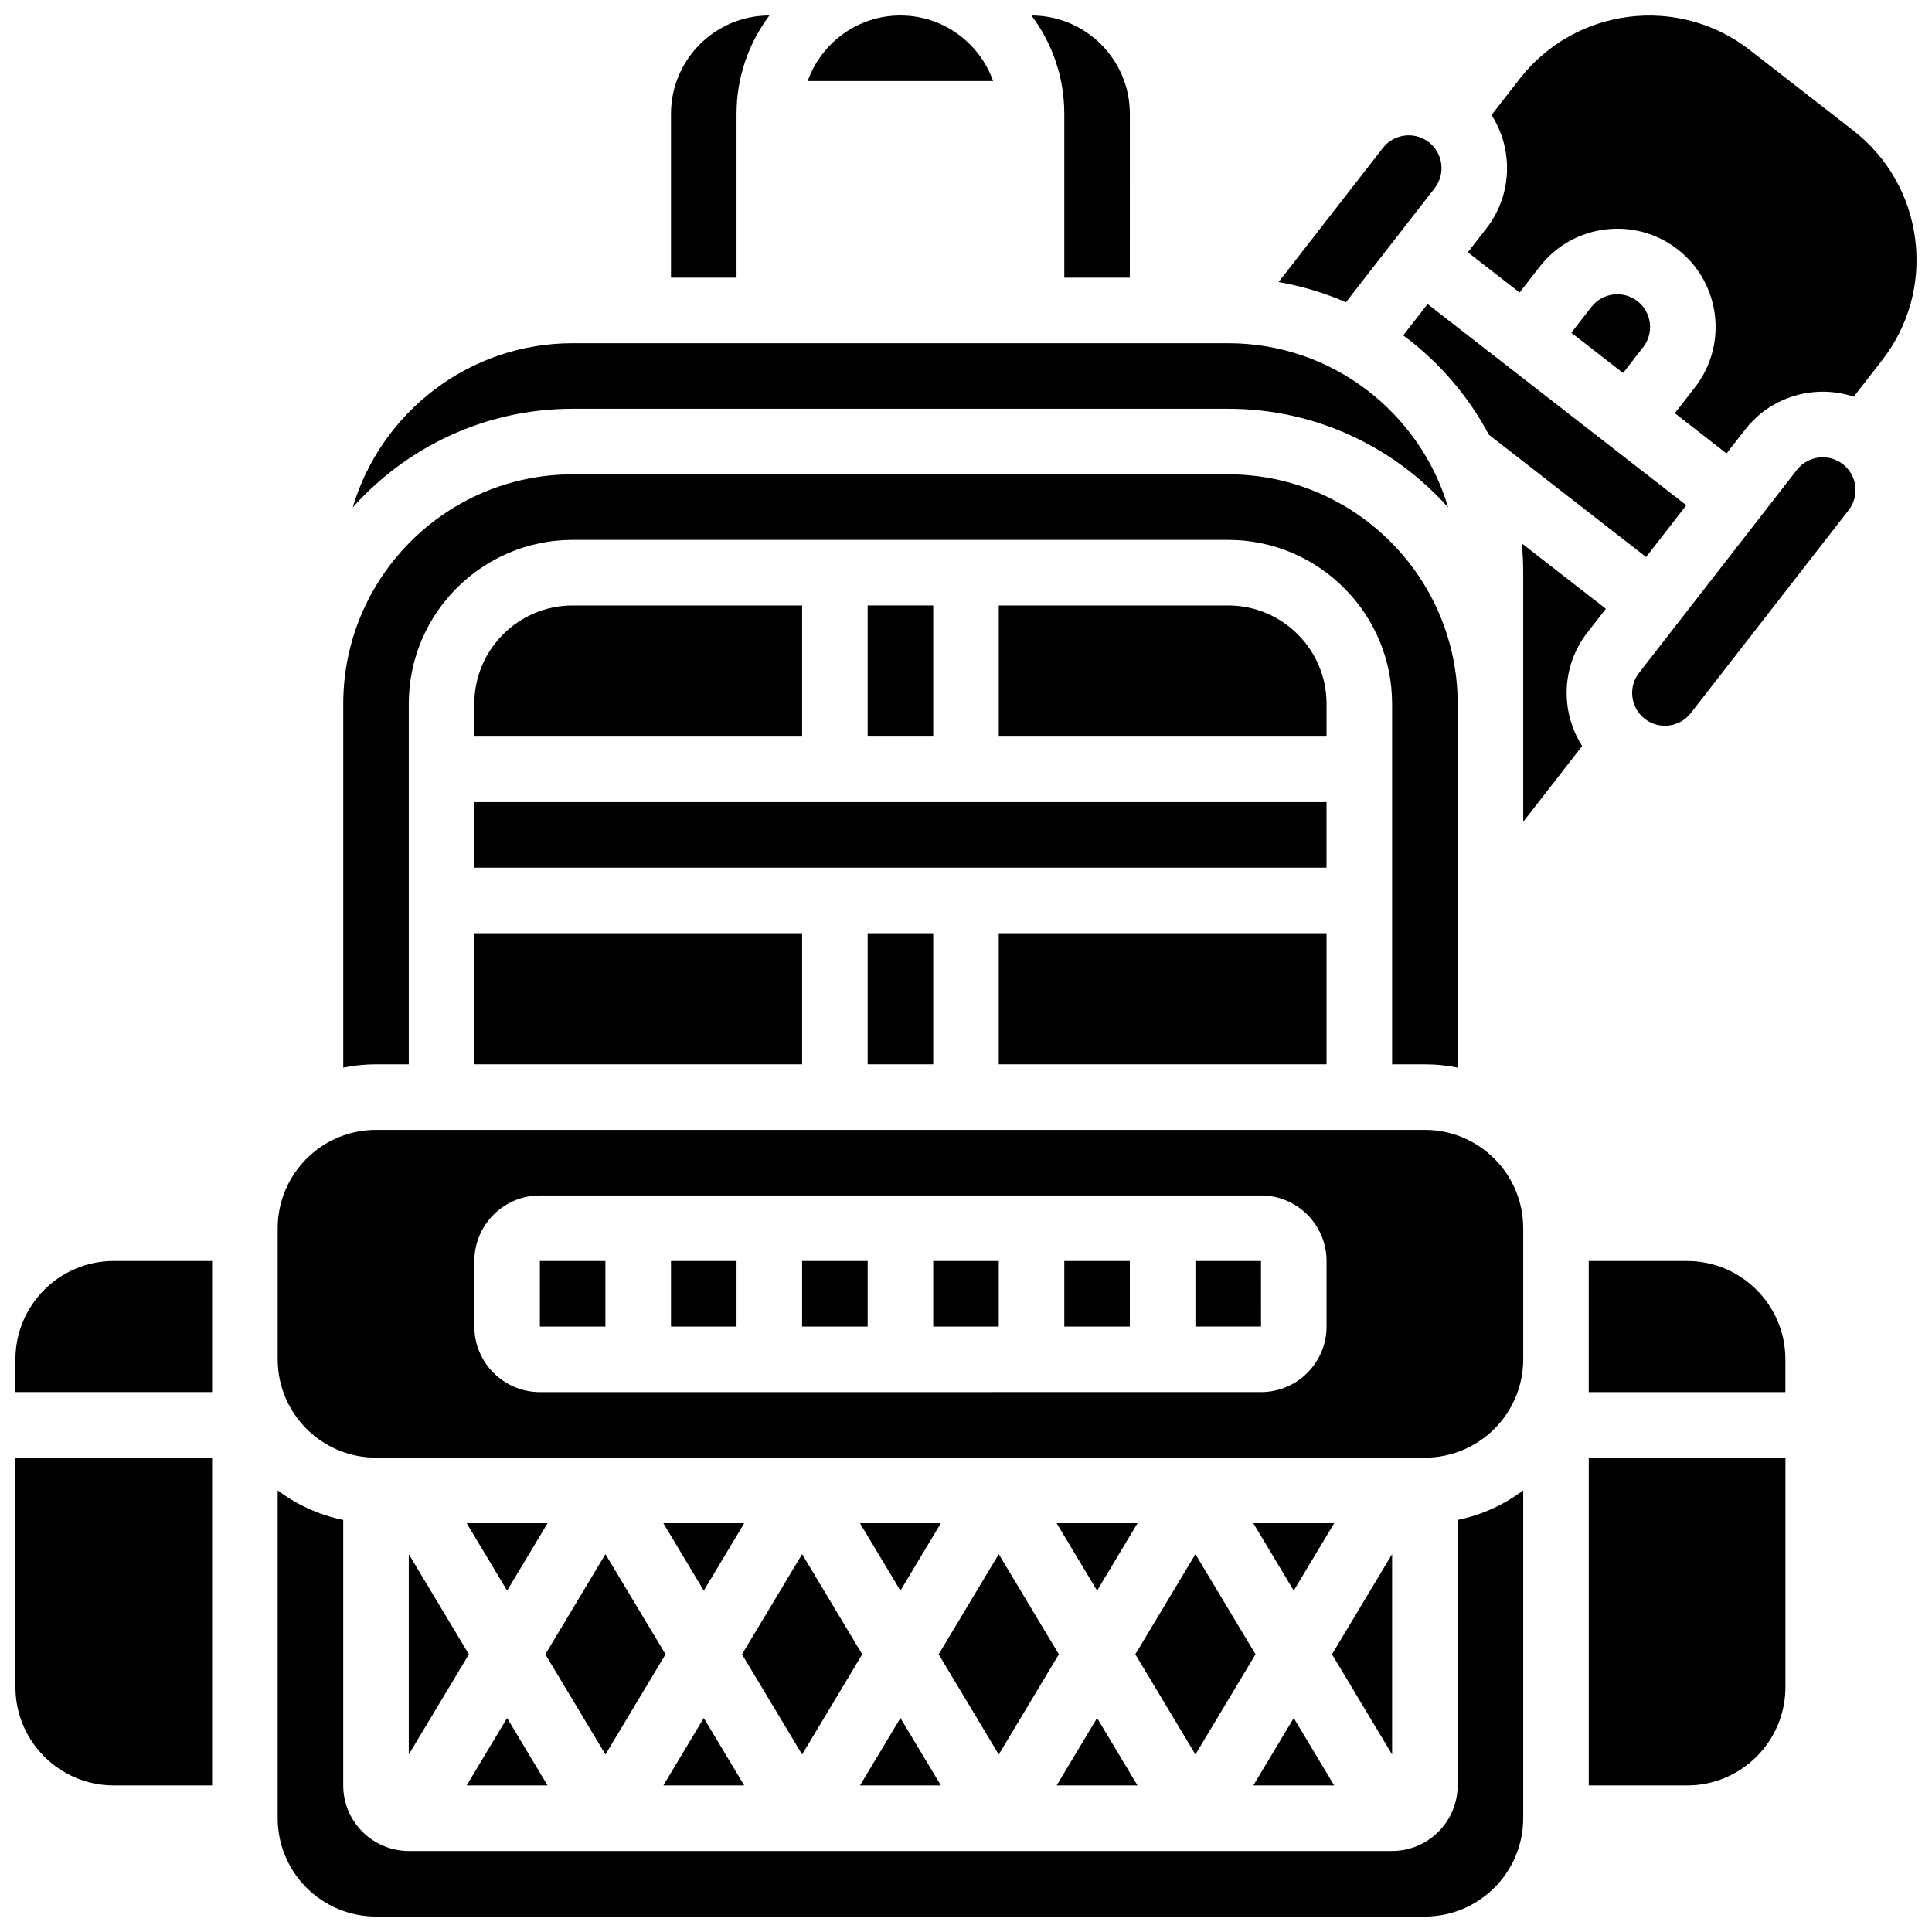 <?xml version="1.0" encoding="UTF-8"?>
<!-- Uploaded to: ICON Repo, www.svgrepo.com, Generator: ICON Repo Mixer Tools -->
<svg width="800px" height="800px" version="1.1" viewBox="144 144 512 512" xmlns="http://www.w3.org/2000/svg">
 <defs>
  <clipPath id="g">
   <path d="m148.09 530h52.906v88h-52.906z"/>
  </clipPath>
  <clipPath id="f">
   <path d="m148.09 478h52.906v35h-52.906z"/>
  </clipPath>
  <clipPath id="e">
   <path d="m217 538h331v113.9h-331z"/>
  </clipPath>
  <clipPath id="d">
   <path d="m358 148.09h50v17.906h-50z"/>
  </clipPath>
  <clipPath id="c">
   <path d="m417 148.09h27v69.906h-27z"/>
  </clipPath>
  <clipPath id="b">
   <path d="m321 148.09h27v69.906h-27z"/>
  </clipPath>
  <clipPath id="a">
   <path d="m532 148.09h119.9v116.91h-119.9z"/>
  </clipPath>
 </defs>
 <g clip-path="url(#g)">
  <path d="m148.09 591.1c0 14.371 11.691 26.059 26.059 26.059h26.059v-86.863h-52.117z"/>
 </g>
 <g clip-path="url(#f)">
  <path d="m148.09 504.23v8.688h52.117v-34.746h-26.059c-14.367 0-26.059 11.688-26.059 26.059z"/>
 </g>
 <path d="m495.55 330.51c0-14.371-11.691-26.059-26.059-26.059h-60.805v34.746h86.863z"/>
 <path d="m295.76 304.45c-14.371 0-26.059 11.691-26.059 26.059v8.688h86.863v-34.746z"/>
 <path d="m269.7 391.31h86.863v34.746h-86.863z"/>
 <path d="m373.94 304.45h17.371v34.746h-17.371z"/>
 <path d="m486.86 565.53 10.715-17.863h-21.43z"/>
 <g clip-path="url(#e)">
  <path d="m530.29 617.16c0 9.578-7.793 17.371-17.371 17.371h-260.59c-9.578 0-17.371-7.793-17.371-17.371v-70.363c-6.414-1.309-12.32-4.035-17.371-7.836v86.887c0 14.371 11.691 26.059 26.059 26.059h277.96c14.371 0 26.059-11.691 26.059-26.059v-86.887c-5.055 3.801-10.957 6.527-17.371 7.836z"/>
 </g>
 <path d="m424.02 617.16h21.434l-10.715-17.863z"/>
 <path d="m512.92 555.86-15.93 26.547 15.93 26.551z"/>
 <path d="m476.14 617.16h21.43l-10.715-17.863z"/>
 <path d="m444.87 582.41 15.93 26.551 15.93-26.551-15.93-26.547z"/>
 <g clip-path="url(#d)">
  <path d="m382.62 148.1c-11.324 0-20.98 7.262-24.566 17.371h49.129c-3.586-10.109-13.238-17.371-24.562-17.371z"/>
 </g>
 <g clip-path="url(#c)">
  <path d="m426.05 217.59h17.371l0.004-43.43c0-14.371-11.691-26.059-26.059-26.059h-0.023c5.465 7.262 8.707 16.289 8.707 26.059z"/>
 </g>
 <path d="m515.87 232.88c9.395 6.945 17.176 15.945 22.691 26.328l41.668 32.406 10.664-13.715-68.57-53.324z"/>
 <path d="m577.94 223.81c-3.781-2.941-9.25-2.258-12.191 1.523l-5.332 6.856 13.715 10.664 5.332-6.856c2.941-3.777 2.258-9.246-1.523-12.188z"/>
 <path d="m408.68 391.31h86.863v34.746h-86.863z"/>
 <path d="m373.94 391.31h17.371v34.746h-17.371z"/>
 <g clip-path="url(#b)">
  <path d="m339.19 174.16c0-9.77 3.246-18.797 8.711-26.059h-0.023c-14.371 0-26.059 11.691-26.059 26.059v43.43h17.371z"/>
 </g>
 <path d="m269.7 356.57h225.84v17.371h-225.84z"/>
 <path d="m252.33 426.06v-95.551c0-23.949 19.484-43.43 43.43-43.43h173.73c23.949 0 43.43 19.484 43.43 43.43v95.551h8.688c2.973 0 5.879 0.301 8.688 0.875v-96.426c0-33.527-27.277-60.805-60.805-60.805h-173.72c-33.527 0-60.805 27.277-60.805 60.805v96.426c2.809-0.57 5.711-0.875 8.688-0.875z"/>
 <path d="m295.76 252.33h173.73c23.145 0 43.961 10.117 58.289 26.152-7.465-25.133-30.766-43.527-58.289-43.527h-173.73c-27.527 0-50.824 18.391-58.289 43.527 14.324-16.035 35.145-26.152 58.289-26.152z"/>
 <path d="m391.31 478.18h17.371v17.371h-17.371z"/>
 <path d="m460.8 478.18v17.371h17.371 0.012l-0.012-17.371z"/>
 <path d="m521.61 443.43h-277.96c-14.371 0-26.059 11.691-26.059 26.059v34.746c0 14.371 11.691 26.059 26.059 26.059h277.96c14.371 0 26.059-11.691 26.059-26.059v-34.746c0-14.367-11.691-26.059-26.059-26.059zm-26.059 52.117c0 9.578-7.793 17.371-17.371 17.371l-191.1 0.004c-9.578 0-17.371-7.793-17.371-17.371v-17.371c0-9.578 7.793-17.371 17.371-17.371h191.1c9.578 0 17.371 7.793 17.371 17.371z"/>
 <path d="m426.05 478.18h17.371v17.371h-17.371z"/>
 <path d="m524.19 193.88c2.941-3.781 2.258-9.25-1.523-12.191s-9.25-2.258-12.191 1.523l-27.641 35.539c6.231 1.078 12.211 2.887 17.848 5.352z"/>
 <path d="m321.82 478.18h17.371v17.371h-17.371z"/>
 <path d="m434.74 565.53 10.715-17.863h-21.434z"/>
 <g clip-path="url(#a)">
  <path d="m651.56 207.47c-1.441-11.512-7.277-21.773-16.434-28.895l-27.426-21.332c-18.906-14.703-46.246-11.281-60.949 7.621l-7.481 9.617c5.781 9.035 5.586 21.117-1.367 30.055l-4.914 6.32 13.715 10.664 5.332-6.856c8.82-11.344 25.227-13.395 36.566-4.574 11.344 8.82 13.395 25.227 4.57 36.566l-5.332 6.856 13.715 10.664 4.914-6.32c6.953-8.938 18.613-12.102 28.793-8.727l7.481-9.617c7.129-9.148 10.258-20.531 8.816-32.043z"/>
 </g>
 <path d="m632.38 267.01c-1.582-1.23-3.461-1.828-5.324-1.828-2.59 0-5.156 1.152-6.867 3.352l-41.824 53.781c-2.941 3.781-2.258 9.25 1.523 12.191s9.25 2.258 12.191-1.523l41.824-53.781c1.426-1.832 2.051-4.109 1.762-6.41-0.285-2.305-1.453-4.359-3.285-5.781z"/>
 <path d="m565.04 617.16h26.059c14.371 0 26.059-11.691 26.059-26.059v-60.805h-52.117z"/>
 <path d="m569.57 305.33-22.293-17.336c0.254 2.559 0.391 5.148 0.391 7.773v66.027l15.621-20.09c-5.781-9.035-5.586-21.117 1.367-30.055z"/>
 <path d="m591.09 478.18h-26.059v34.746h52.117v-8.688c0-14.371-11.688-26.059-26.059-26.059z"/>
 <path d="m356.57 478.18h17.371v17.371h-17.371z"/>
 <path d="m382.62 565.53 10.715-17.863h-21.434z"/>
 <path d="m340.64 582.41 15.93 26.551 15.926-26.551-15.926-26.547z"/>
 <path d="m392.75 582.41 15.93 26.551 15.926-26.551-15.926-26.547z"/>
 <path d="m319.79 617.16h21.434l-10.715-17.863z"/>
 <path d="m287.07 478.18h17.371v17.371h-17.371z"/>
 <path d="m371.91 617.16h21.434l-10.715-17.863z"/>
 <path d="m278.39 565.53 10.719-17.863h-21.434z"/>
 <path d="m252.33 608.96 15.93-26.551-15.93-26.547z"/>
 <path d="m288.52 582.41 15.926 26.551 15.93-26.551-15.93-26.547z"/>
 <path d="m267.67 617.16h21.434l-10.719-17.863z"/>
 <path d="m330.51 565.53 10.715-17.863h-21.434z"/>
</svg>